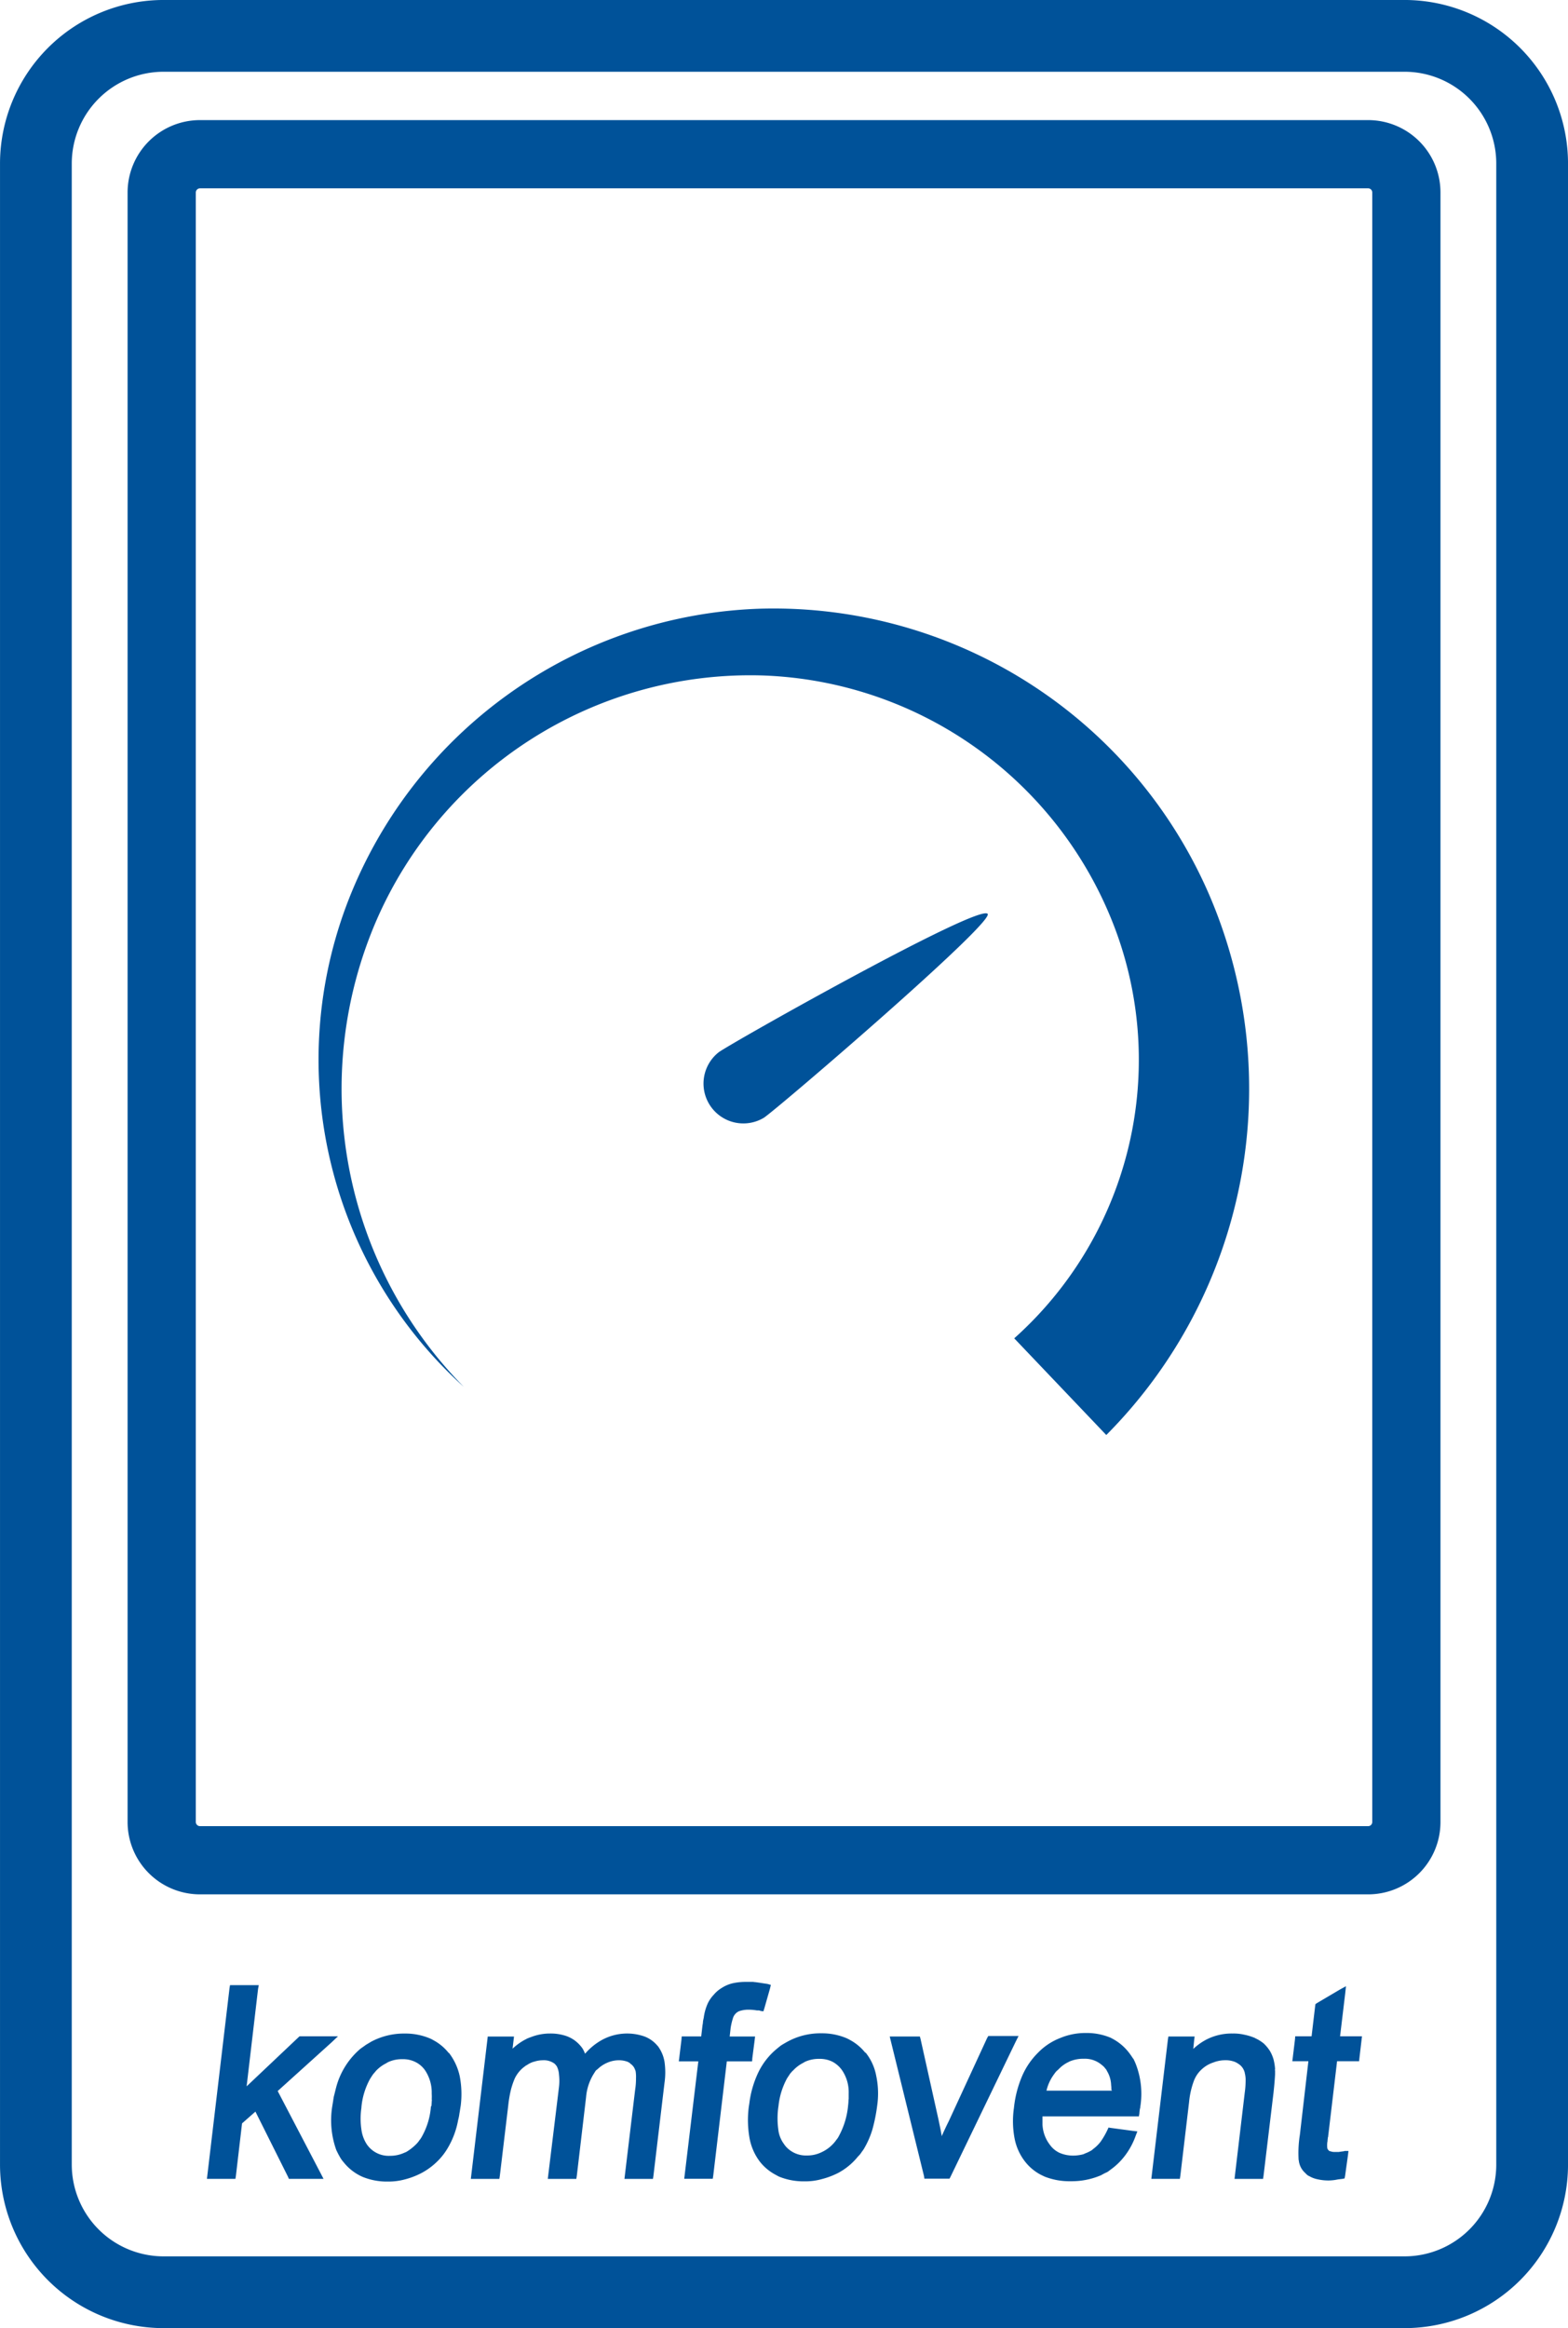 <svg id="Ikona_czas-xxl" xmlns="http://www.w3.org/2000/svg" xmlns:xlink="http://www.w3.org/1999/xlink" width="58.544" height="86.908" viewBox="0 0 58.544 86.908">
  <defs>
    <clipPath id="clip-path">
      <rect id="Rectangle_1810" data-name="Rectangle 1810" width="58.544" height="86.908" transform="translate(0 0)" fill="none"/>
    </clipPath>
    <clipPath id="clip-path-2">
      <rect id="Rectangle_1811" data-name="Rectangle 1811" width="34.757" height="30.863" transform="translate(11.893 22.705)" fill="none"/>
    </clipPath>
  </defs>
  <g id="Group_20755" data-name="Group 20755">
    <g id="Group_20754" data-name="Group 20754" clip-path="url(#clip-path)">
      <path id="Path_9330" data-name="Path 9330" d="M57.205,80.811a4.765,4.765,0,0,1-4.744,4.757H6.088A4.769,4.769,0,0,1,1.34,80.811V6.1A4.769,4.769,0,0,1,6.088,1.339H52.461A4.766,4.766,0,0,1,57.205,6.1Z" fill="none" stroke="#005299" stroke-linejoin="round" stroke-width="2.679"/>
      <path id="Path_9331" data-name="Path 9331" d="M28.089,76.831l.085-.656.018-.153h-.948l.036-.323a2.444,2.444,0,0,1,.081-.346.411.411,0,0,1,.112-.193.362.362,0,0,1,.176-.1,1.067,1.067,0,0,1,.287-.04,1.955,1.955,0,0,1,.323.027c.023,0,.05,0,.068,0s.04.009.067.018l.108.018.036-.112.211-.741.032-.135-.126-.036c-.162-.023-.31-.049-.454-.067-.036,0-.063-.009-.085-.009-.077,0-.162,0-.238,0h-.009a2.233,2.233,0,0,0-.508.05,1.3,1.3,0,0,0-.413.175,1.174,1.174,0,0,0-.3.256,1.217,1.217,0,0,0-.229.337,1.879,1.879,0,0,0-.144.525c-.009.032-.018.081-.027.126a.8.8,0,0,1-.018.144l-.049.422h-.728l-.009.117-.081.669-.018.144h.728l-.508,4.232-.018.152h1.065l.018-.116.507-4.268h.944Zm-3.54-.463a1.17,1.17,0,0,0-.481-.346,1.96,1.96,0,0,0-1.59.126,2.294,2.294,0,0,0-.633.516,1.621,1.621,0,0,0-.09-.188,1.3,1.3,0,0,0-.3-.31,1.227,1.227,0,0,0-.413-.193,1.8,1.8,0,0,0-.508-.063,1.926,1.926,0,0,0-.7.13c-.045.014-.086.031-.131.049s-.076.041-.116.059a2.2,2.2,0,0,0-.45.328l.036-.3.018-.153H18.21l-.013.117-.6,5.045-.018.152h1.065l.018-.116.314-2.624a4.538,4.538,0,0,1,.1-.588,2.99,2.99,0,0,1,.144-.423,1.191,1.191,0,0,1,.3-.39.79.79,0,0,1,.077-.059.262.262,0,0,1,.076-.049.9.9,0,0,1,.247-.122.24.24,0,0,0,.049-.013,1.089,1.089,0,0,1,.3-.045.673.673,0,0,1,.427.121.263.263,0,0,1,.05.05c.017.018.022.031.04.049a.786.786,0,0,1,.085.315,1.97,1.97,0,0,1,0,.462l-.4,3.28-.018.152h1.065l.018-.116.346-2.934a1.958,1.958,0,0,1,.269-.844c.027-.045.049-.077.076-.122s.059-.058.095-.09a1.189,1.189,0,0,1,.368-.238,1.08,1.08,0,0,1,.431-.085.927.927,0,0,1,.315.058l.049.027c.018.009.036.018.041.036a.442.442,0,0,1,.17.193.106.106,0,0,0,.018.041c.009.018.009.036.018.054a1.359,1.359,0,0,1,.014.26,2.706,2.706,0,0,1-.032.432l-.381,3.176-.018.152h1.064l.018-.116.413-3.468a2.731,2.731,0,0,0,0-.791,1.348,1.348,0,0,0-.256-.593m-7.8.269a1.823,1.823,0,0,0-.575-.48.986.986,0,0,0-.134-.068,2.364,2.364,0,0,0-.939-.179,2.6,2.6,0,0,0-1.24.3l-.211.126c-.068.054-.144.1-.211.153a2.838,2.838,0,0,0-.89,1.419c-.031.113-.058.238-.09.355-.018.094-.027.184-.045.279l-.018.112a3.294,3.294,0,0,0,.153,1.6c.036.076.077.161.122.238a1.127,1.127,0,0,0,.152.22,1.854,1.854,0,0,0,.71.548,2.4,2.4,0,0,0,.943.175,2.318,2.318,0,0,0,.652-.085,2.883,2.883,0,0,0,.606-.234,2.523,2.523,0,0,0,.544-.391,2.358,2.358,0,0,0,.422-.521,3.129,3.129,0,0,0,.4-1.064,1.807,1.807,0,0,0,.05-.256c.018-.086.027-.176.045-.27a3.479,3.479,0,0,0-.036-1.114,2.171,2.171,0,0,0-.405-.872m-.633,1.748c-.009.085-.009.162-.018.247H16.09a2.688,2.688,0,0,1-.328,1.114.832.832,0,0,1-.1.153.888.888,0,0,1-.108.135,1.864,1.864,0,0,1-.386.305c-.018.009-.054.023-.077.032a1.258,1.258,0,0,1-.525.112.989.989,0,0,1-.872-.431,1.321,1.321,0,0,1-.2-.548,2.759,2.759,0,0,1,0-.814v-.018a2.674,2.674,0,0,1,.328-1.069c.036-.054.063-.1.1-.152s.077-.086.108-.131a1.346,1.346,0,0,1,.391-.292.566.566,0,0,1,.076-.045,1.223,1.223,0,0,1,.53-.107,1.022,1.022,0,0,1,.486.107.946.946,0,0,1,.368.324,1.5,1.5,0,0,1,.238.853,1.876,1.876,0,0,1,0,.225m-3.5-2.363H11.185l-.036.032L9.208,77.882l.427-3.634.027-.144H8.588l-.018.108-.826,6.972-.018.152H8.79l.018-.116.229-1.955.5-.44,1.217,2.435.032.076h1.294l-.1-.193-1.612-3.086,2-1.806Zm34.989,1.231a1.99,1.99,0,0,0-.058-.368,1.373,1.373,0,0,0-.135-.315,1.459,1.459,0,0,0-.229-.278,1.415,1.415,0,0,0-.323-.2V76.08a2.025,2.025,0,0,0-.4-.125,1.777,1.777,0,0,0-.44-.045,2.062,2.062,0,0,0-.97.22,2.227,2.227,0,0,0-.5.355l.032-.319.018-.144h-.98l-.018.117-.6,5.045-.018.152h1.065l.018-.116.327-2.759a3.111,3.111,0,0,1,.176-.777,1.11,1.11,0,0,1,.314-.454,1.148,1.148,0,0,1,.413-.238,1.216,1.216,0,0,1,.459-.085.9.9,0,0,1,.269.036.635.635,0,0,1,.211.1.514.514,0,0,1,.2.229.135.135,0,0,1,.018.049.13.13,0,0,1,.018.063,1.011,1.011,0,0,1,.032.292,3.182,3.182,0,0,1-.032.44l-.364,3.069-.017.152h1.064l.018-.116.373-3.105c.031-.287.049-.512.058-.682v-.1a.186.186,0,0,0-.009-.076Zm2.426-1.231.193-1.613.027-.256-.215.117-.876.517-.05.036-.009.067-.134,1.132h-.611l-.009.117-.081.669-.018.144h.6l-.319,2.754a4.256,4.256,0,0,0-.049.862.437.437,0,0,0,.013.108.426.426,0,0,0,.018.094.725.725,0,0,0,.22.355.656.656,0,0,0,.059.059.36.36,0,0,0,.067.049h.009a1,1,0,0,0,.324.126,1.864,1.864,0,0,0,.413.045,1.74,1.74,0,0,0,.328-.036c.049-.009.108-.014.18-.023l.089-.018.018-.094.108-.777.018-.153H50.2l-.018.009c-.071.009-.143.018-.193.027h-.152a.4.4,0,0,1-.167-.027h-.027a.009.009,0,0,0-.009-.009.253.253,0,0,1-.049-.049.159.159,0,0,1-.027-.05.907.907,0,0,1,0-.229.287.287,0,0,0,.009-.085.377.377,0,0,0,.009-.09l.009-.009.337-2.839h.822l.013-.121.077-.656.018-.153Zm-17.726.615a1.845,1.845,0,0,0-.575-.48,1.31,1.31,0,0,0-.135-.068,2.347,2.347,0,0,0-.93-.179,2.566,2.566,0,0,0-1.244.3c-.076.041-.153.086-.22.126s-.135.1-.2.153a2.6,2.6,0,0,0-.7.9,3.758,3.758,0,0,0-.328,1.15l-.018.112a3.871,3.871,0,0,0,.027,1.172,2.062,2.062,0,0,0,.395.89,1.848,1.848,0,0,0,.584.481c.041.022.086.049.126.067a2.424,2.424,0,0,0,.948.175,2.27,2.27,0,0,0,.651-.085,2.963,2.963,0,0,0,.616-.234,2.417,2.417,0,0,0,.732-.611.769.769,0,0,0,.121-.143c.032-.05.077-.1.108-.158a3.2,3.2,0,0,0,.305-.7,6.21,6.21,0,0,0,.18-.894,3.19,3.19,0,0,0-.036-1.114,1.955,1.955,0,0,0-.4-.872m-.633,1.748a2.279,2.279,0,0,1-.018.247,2.927,2.927,0,0,1-.337,1.114.673.673,0,0,1-.1.153,1.222,1.222,0,0,1-.107.135,1.388,1.388,0,0,1-.468.337,1.211,1.211,0,0,1-.521.112,1.006,1.006,0,0,1-.772-.315.91.91,0,0,1-.09-.116,1.108,1.108,0,0,1-.211-.548,3.062,3.062,0,0,1,0-.814l.009-.058a2.743,2.743,0,0,1,.319-1.029c.035-.054.067-.1.1-.152s.076-.086.108-.131h.009a1.307,1.307,0,0,1,.381-.292c.023-.018.05-.027.077-.045a1.235,1.235,0,0,1,.53-.107,1.052,1.052,0,0,1,.49.107,1.033,1.033,0,0,1,.363.324,1.46,1.46,0,0,1,.243.853c0,.077,0,.153,0,.225m6.343-2.363H36.9l-.044.076L35.425,79.18c-.1.2-.189.391-.266.566a.316.316,0,0,0-.013-.09c-.027-.17-.067-.341-.1-.507l-.674-3.028-.027-.1H33.219l.04.162L34.5,81.233l.013.094h.939l.036-.067,2.439-5.054Zm4.276.845a2.609,2.609,0,0,0-.153-.221,1.908,1.908,0,0,0-.557-.489c-.045-.027-.085-.045-.125-.068a2.314,2.314,0,0,0-.917-.179,2.453,2.453,0,0,0-.97.188,2.318,2.318,0,0,0-.827.548,2.759,2.759,0,0,0-.6.885,4.087,4.087,0,0,0-.3,1.177,3.459,3.459,0,0,0,.023,1.132,2.023,2.023,0,0,0,.4.881,1.819,1.819,0,0,0,.579.481l.139.067a2.526,2.526,0,0,0,.98.175,2.789,2.789,0,0,0,1.132-.224c.067-.036.125-.072.193-.1s.117-.076.175-.117a2.475,2.475,0,0,0,.553-.552,2.745,2.745,0,0,0,.377-.719l.058-.148-.157-.018-.835-.112-.086-.014-.036.081a2.956,2.956,0,0,1-.26.449,1.381,1.381,0,0,1-.3.288v.009a1.4,1.4,0,0,1-.287.143.371.371,0,0,1-.059.027,1.491,1.491,0,0,1-.39.05,1.273,1.273,0,0,1-.49-.1.914.914,0,0,1-.368-.305,1.333,1.333,0,0,1-.275-.759c0-.068,0-.135,0-.2v-.1h3.6l.018-.107a1.322,1.322,0,0,1,.023-.189l.009-.023v-.027a3.073,3.073,0,0,0-.153-1.572,2.285,2.285,0,0,0-.108-.242m-.795,1.2H39.072a1.645,1.645,0,0,1,.279-.606,1.11,1.11,0,0,1,.094-.122c.036-.031.076-.067.108-.1a1.219,1.219,0,0,1,.355-.247.293.293,0,0,1,.067-.031,1.3,1.3,0,0,1,.494-.085.963.963,0,0,1,.665.229.762.762,0,0,1,.1.09c.023.035.059.067.086.112v.009a1.084,1.084,0,0,1,.166.548,1,1,0,0,1,.009.162Z" fill="#005299"/>
      <path id="Path_9332" data-name="Path 9332" d="M52.509,68.018a1.426,1.426,0,0,1-1.42,1.424H7.461a1.43,1.43,0,0,1-1.424-1.424V7.181A1.431,1.431,0,0,1,7.461,5.757H51.089a1.427,1.427,0,0,1,1.42,1.424Z" fill="none" stroke="#005299" stroke-linejoin="round" stroke-width="2.547"/>
    </g>
  </g>
  <g id="Group_20757" data-name="Group 20757">
    <g id="Group_20756" data-name="Group 20756" clip-path="url(#clip-path-2)">
      <path id="Path_9333" data-name="Path 9333" d="M37.868,49.959A13.944,13.944,0,0,0,41.682,34.8,14.6,14.6,0,0,0,28.45,25.214a15.225,15.225,0,0,0-14.387,9.125,15.844,15.844,0,0,0,3.254,17.432,16.463,16.463,0,0,1-4.41-17.9A17.1,17.1,0,0,1,28.45,22.72a17.728,17.728,0,0,1,16.7,10.686,18.328,18.328,0,0,1-3.845,20.162Z" fill="#005299"/>
      <path id="Path_9334" data-name="Path 9334" d="M28.534,41.717a1.488,1.488,0,0,1-1.693-2.442c.635-.44,9.747-5.566,10.035-5.159.238.331-7.71,7.157-8.342,7.6" fill="#005299"/>
    </g>
  </g>
</svg>
